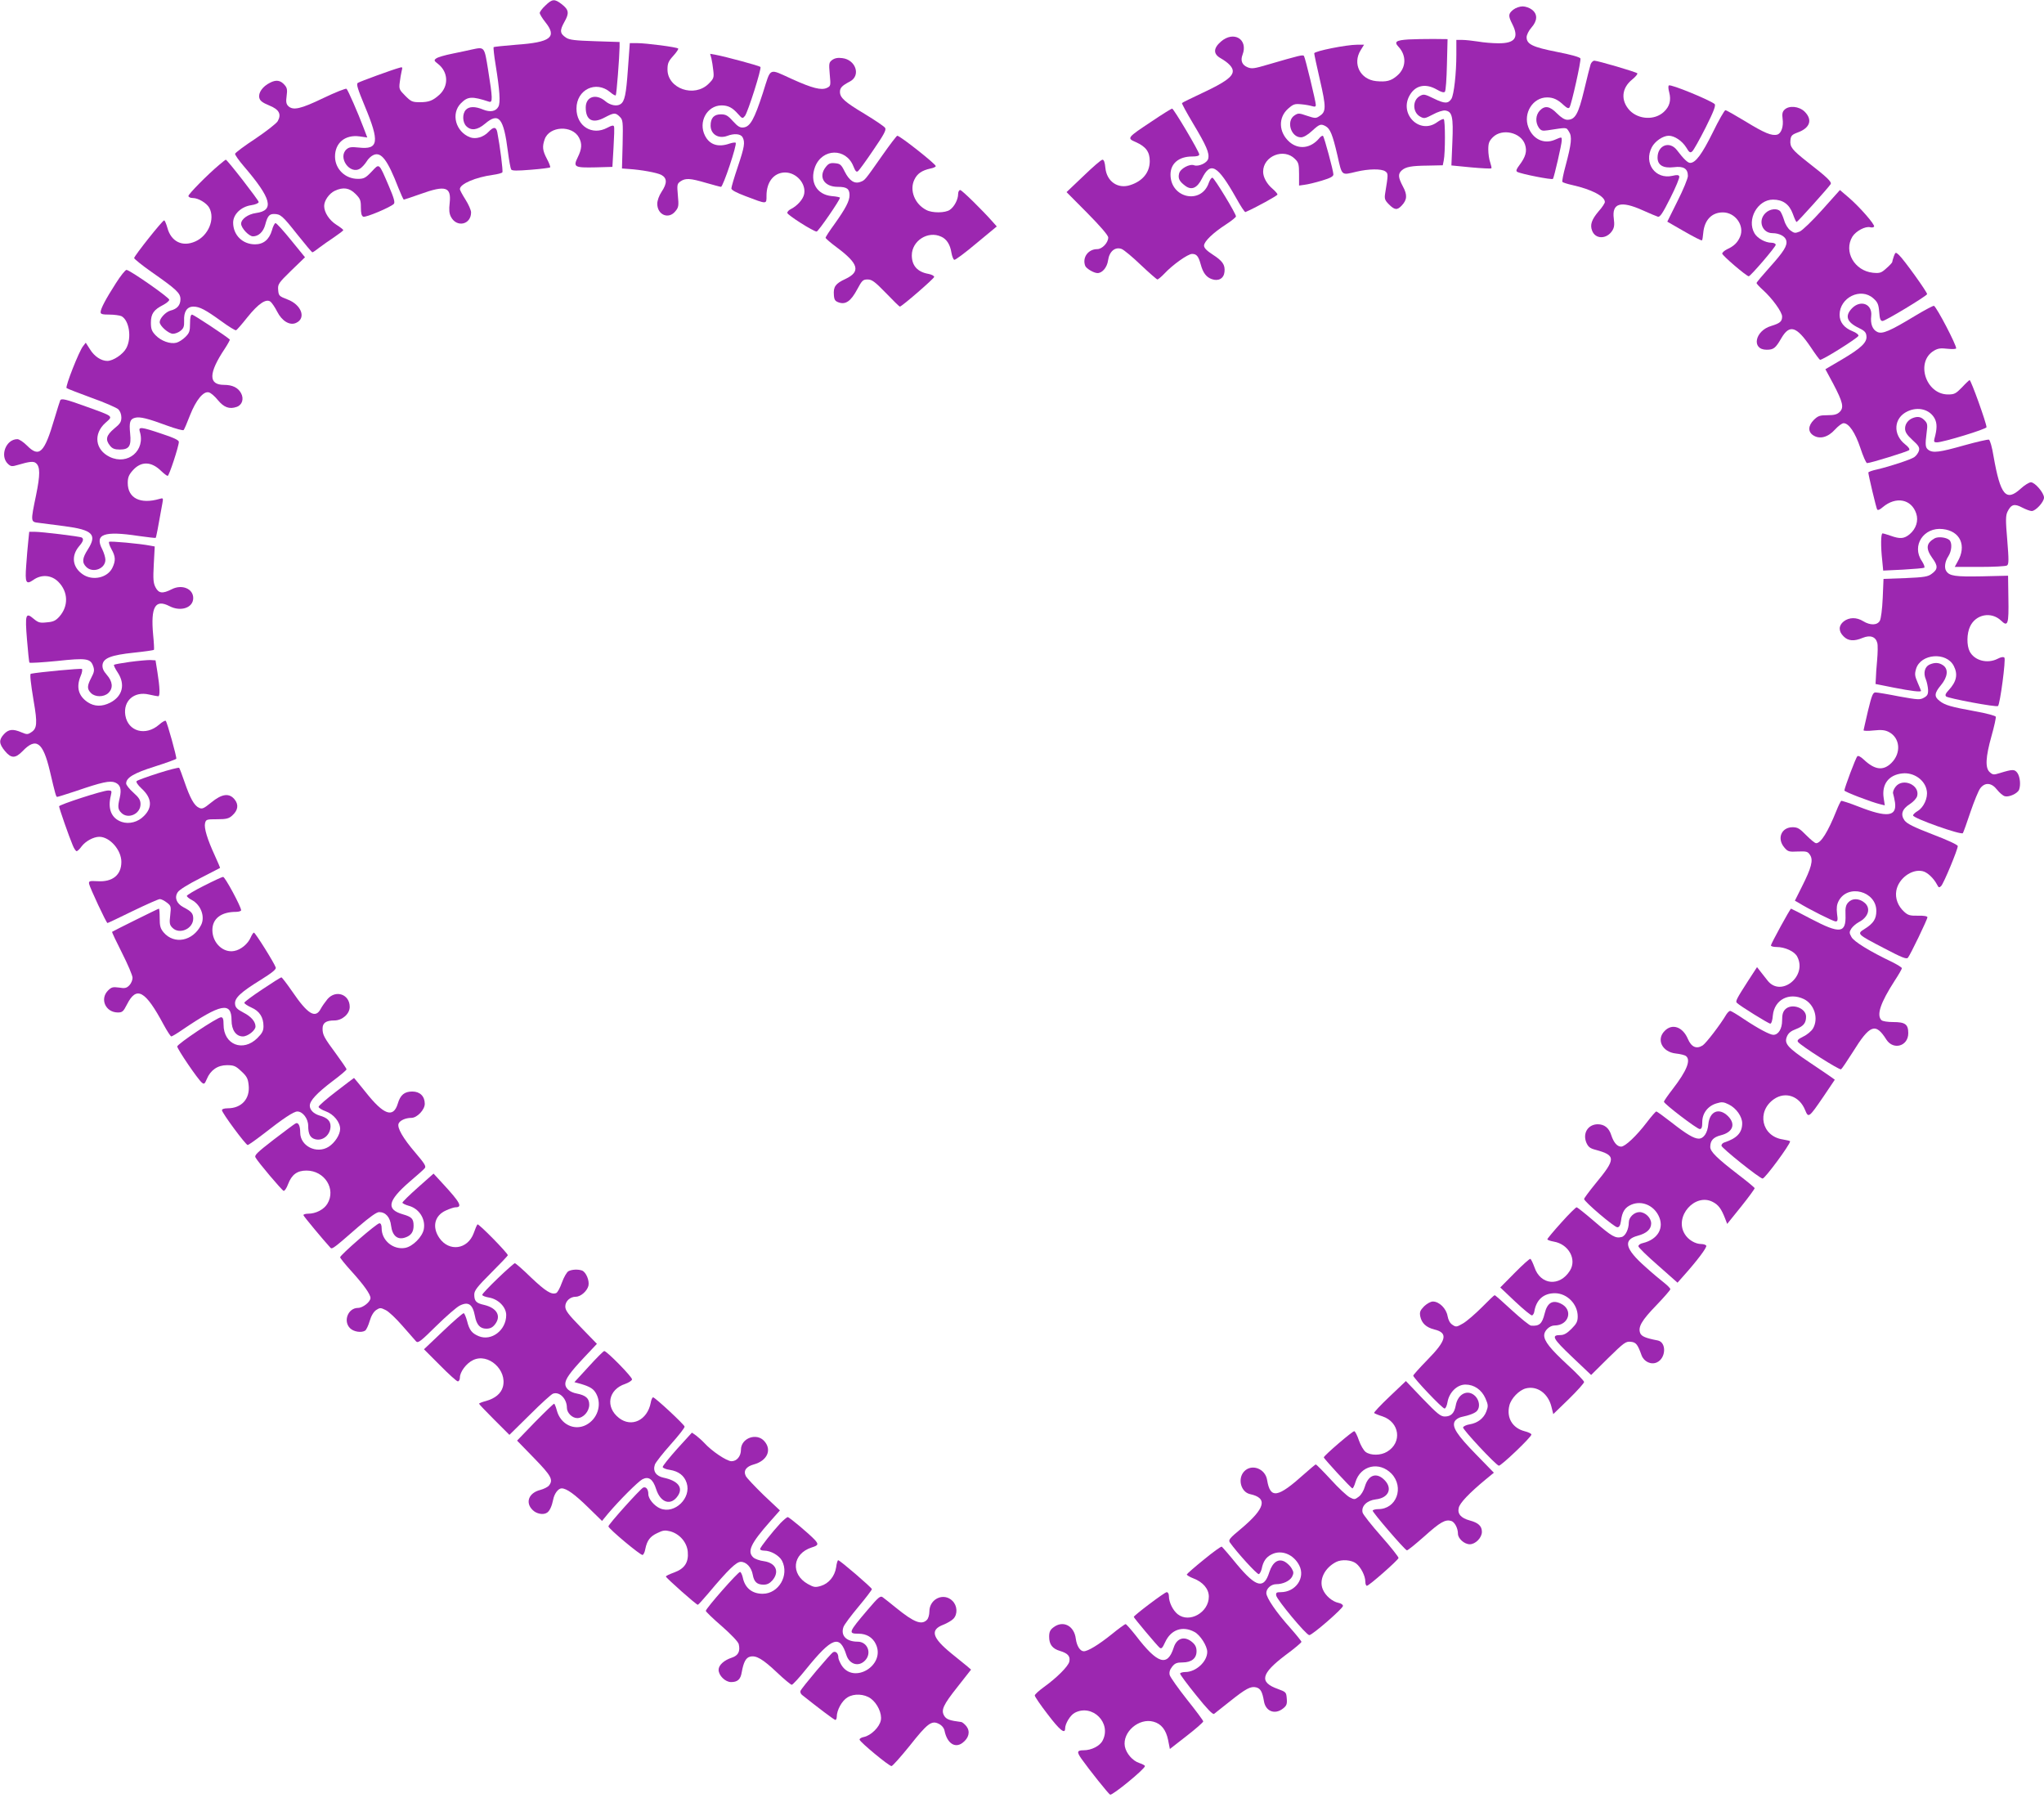<?xml version="1.0" standalone="no"?>
<!DOCTYPE svg PUBLIC "-//W3C//DTD SVG 20010904//EN"
 "http://www.w3.org/TR/2001/REC-SVG-20010904/DTD/svg10.dtd">
<svg version="1.0" xmlns="http://www.w3.org/2000/svg"
 width="1280pt" height="1126pt" viewBox="0 0 1280 1126"
 preserveAspectRatio="xMidYMid meet">
<g transform="translate(0,1126) scale(0.1,-0.1)"
fill="#9c27b0" stroke="none">
<path d="M3416 11226 c-20 -18 -36 -40 -36 -47 0 -8 16 -34 36 -59 74 -93 32
-125 -182 -140 -76 -6 -140 -13 -143 -15 -2 -3 3 -54 13 -113 25 -156 31 -235
17 -260 -16 -30 -51 -36 -96 -18 -50 21 -88 20 -108 -2 -23 -25 -21 -78 3
-102 30 -30 70 -25 117 15 87 74 117 38 144 -177 7 -54 16 -103 20 -109 5 -9
36 -9 123 -2 64 5 118 12 121 15 3 3 -6 27 -20 53 -28 53 -30 77 -14 123 29
83 173 90 215 10 20 -38 18 -70 -8 -123 -30 -61 -21 -66 112 -63 l105 3 7 120
c4 66 6 126 3 133 -3 9 -14 7 -42 -8 -95 -51 -193 10 -193 120 0 119 122 178
211 103 16 -14 32 -23 35 -20 5 4 23 238 24 303 l0 31 -154 5 c-124 4 -160 8
-181 22 -39 26 -41 44 -11 98 32 56 29 77 -18 113 -43 33 -58 32 -100 -9z"/>
<path d="M9476 11199 c-31 -25 -32 -38 -6 -89 44 -86 17 -122 -87 -121 -37 0
-95 5 -128 11 -33 5 -77 10 -97 10 l-38 0 0 -92 c0 -118 -15 -251 -31 -277
-20 -31 -43 -31 -110 2 -57 28 -64 29 -87 16 -48 -26 -47 -102 1 -129 25 -14
30 -13 80 13 29 16 63 27 77 25 44 -6 52 -38 45 -199 l-6 -145 123 -12 c67 -6
124 -9 127 -6 3 2 -1 19 -7 37 -7 19 -12 55 -12 81 0 39 5 53 29 77 58 57 176
30 201 -46 14 -42 4 -77 -35 -129 -19 -25 -23 -36 -14 -42 22 -13 219 -52 224
-44 8 13 55 218 55 240 0 24 2 24 -45 4 -68 -28 -136 5 -164 79 -34 88 28 187
117 187 39 0 67 -13 105 -49 21 -19 30 -22 36 -13 13 22 73 291 68 306 -3 8
-59 24 -147 41 -152 30 -190 48 -190 92 0 14 13 41 30 60 38 43 40 84 4 112
-15 12 -41 21 -59 21 -18 0 -44 -9 -59 -21z"/>
<path d="M7645 10999 c-47 -41 -48 -77 -2 -103 50 -29 77 -57 77 -81 0 -35
-48 -70 -184 -134 -72 -34 -132 -63 -134 -66 -3 -2 28 -59 68 -126 85 -142
105 -188 96 -223 -6 -26 -60 -51 -88 -41 -28 11 -87 -21 -94 -51 -8 -31 1 -50
39 -78 39 -29 74 -14 104 46 54 109 97 85 213 -120 28 -51 55 -92 59 -90 63
27 201 103 201 110 0 5 -14 21 -30 35 -37 31 -60 73 -60 108 0 98 130 150 199
80 23 -22 26 -34 26 -96 l0 -71 35 5 c19 2 68 14 108 26 53 16 72 26 72 39 0
22 -57 233 -65 241 -4 3 -14 -3 -23 -14 -53 -64 -129 -74 -187 -24 -68 60 -72
153 -8 209 32 28 41 31 82 27 25 -2 56 -8 69 -12 16 -5 22 -3 22 8 0 21 -66
293 -74 306 -6 10 -25 5 -228 -54 -84 -25 -100 -27 -126 -16 -34 14 -45 42
-31 78 37 97 -55 153 -136 82z"/>
<path d="M8820 11013 c-78 -5 -91 -15 -63 -45 53 -56 49 -134 -8 -182 -38 -33
-67 -40 -131 -34 -100 10 -150 109 -97 194 l21 34 -44 0 c-65 0 -268 -40 -268
-54 0 -6 16 -82 36 -168 39 -169 39 -198 -2 -224 -23 -16 -28 -16 -79 1 -50
17 -55 18 -79 2 -53 -35 -22 -137 41 -137 16 0 42 15 69 40 47 43 55 46 85 30
29 -16 44 -53 74 -182 30 -132 23 -126 120 -103 76 18 156 19 180 2 19 -14 19
-16 -1 -139 -5 -32 -2 -42 24 -68 36 -36 52 -37 80 -7 34 36 36 67 7 120 -30
57 -31 78 -7 100 25 22 58 29 164 30 l93 2 6 30 c10 46 10 253 0 259 -4 3 -23
-6 -41 -19 -110 -81 -243 53 -170 172 36 60 99 72 168 32 27 -16 44 -20 50
-14 6 6 11 82 13 170 l4 160 -90 1 c-49 0 -119 -1 -155 -3z"/>
<path d="M3932 10825 c-11 -156 -20 -200 -46 -217 -23 -16 -66 -7 -96 19 -58
49 -122 28 -122 -40 0 -80 43 -103 118 -63 59 31 68 32 95 5 20 -20 21 -29 18
-173 l-4 -151 40 -3 c81 -5 178 -23 206 -37 37 -20 38 -52 2 -106 -16 -24 -27
-55 -27 -75 0 -70 72 -100 114 -46 20 24 21 35 15 98 -6 67 -5 73 16 88 32 22
61 20 160 -9 46 -13 89 -25 94 -25 13 0 102 266 92 276 -3 3 -20 1 -38 -5 -71
-25 -125 -8 -154 49 -44 86 12 189 103 190 42 0 69 -14 104 -54 27 -30 28 -30
43 -12 19 25 106 299 97 307 -9 8 -222 65 -276 75 l-39 7 8 -29 c4 -16 9 -50
12 -77 5 -43 2 -50 -29 -81 -90 -90 -258 -31 -258 89 0 38 6 52 36 85 20 22
34 43 31 46 -8 9 -201 34 -258 34 l-45 0 -12 -165z"/>
<path d="M2955 10950 c-22 -5 -77 -17 -122 -26 -46 -9 -90 -22 -100 -29 -17
-12 -16 -15 11 -36 63 -50 67 -136 9 -191 -42 -38 -66 -48 -124 -48 -47 0 -55
4 -91 40 -37 37 -40 43 -35 82 3 24 8 56 12 72 7 26 6 28 -16 21 -44 -12 -244
-85 -258 -94 -11 -7 -2 -36 44 -147 93 -223 86 -272 -38 -258 -47 5 -61 3 -77
-11 -57 -51 22 -162 86 -120 12 8 30 28 40 44 9 16 28 34 42 40 49 23 89 -30
157 -206 16 -40 31 -73 34 -73 3 0 50 16 104 35 158 57 194 45 183 -56 -5 -43
-3 -66 8 -87 36 -69 126 -49 126 28 0 14 -16 50 -35 80 -19 30 -35 59 -35 66
0 32 97 74 207 89 29 4 56 11 59 16 5 8 -15 165 -32 252 -7 34 -24 34 -54 2
-32 -34 -80 -48 -116 -35 -91 35 -122 149 -57 214 43 43 69 44 176 9 23 -7 22
23 -6 197 -24 150 -22 147 -102 130z"/>
<path d="M5212 10885 c-21 -16 -22 -21 -16 -90 7 -73 6 -74 -19 -86 -34 -15
-89 -2 -215 55 -153 69 -132 78 -185 -87 -53 -163 -79 -210 -120 -215 -22 -3
-36 5 -67 39 -32 36 -45 43 -76 43 -43 0 -64 -23 -64 -70 0 -55 49 -85 104
-65 44 17 84 13 96 -8 17 -32 12 -61 -30 -186 -22 -65 -40 -126 -40 -135 0
-10 30 -26 88 -48 137 -52 132 -52 132 2 0 87 46 145 116 146 71 0 132 -69
120 -134 -6 -33 -42 -74 -83 -95 -13 -6 -23 -17 -23 -24 0 -13 164 -117 184
-117 10 0 146 197 146 212 0 3 -23 8 -51 10 -95 9 -140 89 -105 183 45 117
194 120 240 4 13 -32 19 -39 30 -30 7 6 51 66 96 133 65 95 81 124 73 137 -5
9 -63 48 -129 88 -125 75 -154 101 -154 138 0 25 13 39 63 65 69 37 36 136
-48 146 -28 4 -47 0 -63 -11z"/>
<path d="M9961 10858 c-4 -13 -23 -86 -41 -163 -36 -150 -56 -185 -105 -185
-17 0 -39 14 -65 40 -45 46 -76 51 -108 17 -26 -28 -28 -73 -6 -106 14 -19 22
-22 55 -17 125 19 116 20 134 -8 21 -31 16 -75 -21 -214 -14 -51 -23 -96 -20
-101 3 -4 31 -13 63 -20 120 -27 203 -70 203 -106 0 -7 -17 -34 -39 -58 -44
-52 -55 -85 -41 -121 20 -55 91 -55 126 -1 13 20 15 37 10 76 -13 97 43 114
179 53 44 -20 88 -38 97 -41 13 -4 30 21 78 117 34 67 59 128 56 135 -3 10
-14 11 -43 4 -107 -24 -181 79 -129 179 20 38 70 72 106 72 36 0 84 -32 110
-74 18 -31 25 -35 37 -24 8 6 46 74 84 149 53 106 65 140 56 148 -33 26 -273
125 -286 116 -5 -2 -4 -22 2 -43 13 -50 3 -89 -34 -123 -57 -53 -157 -48 -213
9 -58 62 -52 140 15 194 21 17 36 35 32 39 -9 9 -248 79 -269 79 -8 0 -18 -10
-23 -22z"/>
<path d="M1691 10742 c-47 -23 -75 -64 -67 -95 4 -18 20 -30 61 -47 63 -25 79
-55 54 -99 -8 -14 -71 -63 -139 -109 -69 -45 -126 -88 -128 -95 -1 -6 23 -41
54 -77 175 -204 194 -278 77 -294 -50 -7 -93 -38 -93 -67 0 -27 49 -79 74 -79
35 0 65 28 77 73 14 53 25 67 54 67 42 0 54 -11 145 -126 50 -63 93 -114 96
-114 4 0 23 13 43 29 20 15 62 45 94 66 31 21 57 41 57 44 0 3 -20 19 -44 34
-44 28 -76 77 -76 117 0 34 31 78 66 95 53 25 92 19 130 -19 30 -30 34 -40 34
-85 0 -37 4 -53 15 -58 16 -6 170 59 191 80 9 9 1 37 -31 112 -64 149 -58 143
-108 90 -38 -40 -49 -45 -86 -45 -79 0 -142 61 -143 138 -1 87 63 140 153 128
l49 -7 -24 63 c-36 95 -96 232 -106 242 -4 4 -70 -22 -145 -58 -143 -69 -190
-79 -220 -50 -13 13 -15 27 -10 64 5 37 3 50 -12 67 -26 31 -54 35 -92 15z"/>
<path d="M11175 10573 c-13 -12 -16 -27 -12 -56 7 -49 -8 -93 -34 -100 -34 -9
-80 10 -199 83 -63 38 -119 70 -125 70 -6 0 -42 -63 -80 -141 -67 -135 -107
-189 -141 -189 -15 0 -41 25 -82 79 -46 61 -122 32 -122 -46 0 -47 35 -68 102
-60 61 8 88 -9 88 -55 0 -15 -29 -86 -65 -157 l-64 -129 106 -61 c59 -34 108
-59 111 -56 3 2 6 22 8 45 7 82 53 130 123 130 78 0 137 -83 108 -152 -16 -37
-38 -59 -82 -79 -16 -8 -30 -20 -30 -27 0 -12 152 -142 166 -142 11 0 169 184
169 197 0 7 -12 13 -26 13 -39 0 -88 27 -107 59 -50 86 19 211 116 211 62 0
102 -29 124 -89 10 -28 20 -51 24 -51 6 0 200 216 213 237 8 14 -22 43 -147
140 -95 75 -109 93 -105 135 3 28 9 35 47 49 76 28 93 79 42 130 -35 34 -98
40 -126 12z"/>
<path d="M7214 10501 c-157 -104 -159 -106 -101 -131 63 -28 87 -61 87 -119 0
-70 -44 -125 -122 -150 -78 -26 -148 23 -156 109 -3 33 -9 50 -18 50 -8 0 -61
-46 -119 -102 l-106 -101 131 -132 c81 -82 130 -139 130 -152 0 -33 -38 -73
-69 -73 -57 0 -95 -53 -75 -105 7 -17 54 -45 77 -45 30 0 60 36 66 80 8 56 44
86 85 71 15 -6 69 -51 121 -101 52 -49 99 -90 103 -90 4 0 24 16 43 36 52 56
148 124 174 124 28 0 40 -14 54 -65 14 -53 35 -81 70 -93 42 -15 75 5 79 45 5
45 -12 69 -74 109 -37 24 -54 41 -54 56 0 26 56 80 138 133 34 22 62 45 62 50
0 17 -134 238 -147 242 -6 2 -16 -12 -23 -31 -46 -139 -240 -98 -240 51 0 69
52 113 135 113 30 0 45 4 45 13 0 17 -160 287 -170 287 -4 0 -61 -35 -126 -79z"/>
<path d="M5526 10288 c-113 -161 -109 -156 -138 -167 -37 -14 -69 7 -98 64
-22 45 -29 50 -61 53 -30 3 -41 -2 -58 -24 -48 -61 -11 -124 75 -124 57 0 74
-12 74 -52 0 -37 -25 -84 -94 -181 -31 -42 -56 -81 -56 -86 0 -4 32 -32 70
-60 138 -103 151 -152 54 -198 -63 -29 -76 -49 -72 -101 2 -30 8 -38 31 -46
43 -15 76 9 115 82 30 56 36 62 65 62 27 0 45 -13 115 -85 45 -47 84 -85 87
-85 12 0 215 176 215 186 0 7 -16 15 -36 19 -69 12 -104 52 -104 116 0 91 101
156 184 117 34 -15 56 -49 64 -100 4 -23 12 -43 18 -45 6 -2 68 44 138 103
l128 106 -23 26 c-64 73 -195 202 -206 202 -7 0 -13 -11 -13 -25 0 -34 -24
-80 -52 -99 -28 -20 -110 -21 -147 -1 -73 37 -107 124 -75 190 18 38 47 58
102 70 17 3 32 10 32 15 0 13 -224 190 -241 190 -4 0 -46 -55 -93 -122z"/>
<path d="M1373 10228 c-73 -61 -193 -183 -193 -195 0 -7 12 -13 28 -13 34 0
87 -32 103 -62 37 -70 -6 -174 -88 -210 -81 -36 -152 -1 -175 86 -7 25 -16 46
-20 46 -11 0 -187 -222 -188 -236 0 -5 49 -45 109 -87 157 -110 181 -132 181
-171 0 -37 -21 -61 -63 -71 -29 -8 -67 -48 -67 -72 0 -24 56 -73 83 -73 14 0
35 8 48 19 19 15 23 27 22 62 -3 57 18 89 58 89 39 0 75 -19 176 -92 45 -33
86 -58 91 -56 5 1 37 38 71 81 69 86 119 120 146 97 9 -8 28 -36 41 -62 30
-59 79 -88 118 -70 65 29 34 114 -54 147 -52 20 -55 23 -58 59 -3 36 1 43 82
122 l86 83 -88 108 c-48 59 -91 107 -97 106 -5 -1 -16 -21 -22 -45 -17 -58
-53 -88 -106 -88 -78 0 -137 58 -137 136 0 52 50 100 113 109 27 4 47 13 47
20 0 11 -197 265 -206 265 -2 0 -20 -14 -41 -32z"/>
<path d="M11411 9946 c-62 -69 -124 -129 -141 -136 -28 -11 -34 -11 -58 7 -15
11 -32 38 -39 63 -7 23 -18 48 -24 56 -18 22 -67 17 -94 -11 -48 -47 -20 -125
45 -125 42 0 80 -20 86 -46 8 -32 -15 -69 -105 -169 -45 -50 -81 -93 -81 -97
0 -5 18 -24 39 -43 60 -54 121 -139 121 -167 0 -31 -13 -42 -68 -59 -103 -30
-126 -149 -29 -149 44 0 56 10 92 72 52 89 95 76 185 -57 27 -41 53 -76 57
-78 11 -6 235 135 241 150 2 7 -14 20 -37 29 -53 21 -81 57 -81 103 0 108 133
173 211 103 27 -24 33 -37 37 -85 3 -44 8 -57 21 -57 18 0 274 155 279 168 3
10 -147 219 -177 246 -20 18 -21 18 -31 -8 -5 -15 -10 -31 -10 -36 0 -4 -16
-22 -37 -40 -32 -29 -41 -32 -84 -28 -116 12 -185 133 -129 226 22 35 81 67
112 59 10 -3 21 -1 24 4 7 12 -91 124 -160 183 l-54 46 -111 -124z"/>
<path d="M726 9487 c-63 -98 -96 -160 -96 -182 0 -12 12 -15 56 -15 30 0 64
-5 75 -10 48 -26 65 -135 30 -200 -20 -38 -82 -80 -119 -80 -38 0 -81 28 -108
72 l-27 42 -17 -22 c-25 -31 -113 -254 -103 -262 4 -4 75 -31 156 -61 82 -29
157 -62 168 -72 11 -11 19 -31 19 -51 0 -28 -8 -40 -45 -70 -50 -42 -57 -69
-26 -107 14 -18 29 -24 61 -24 59 0 73 22 65 100 -7 72 -1 91 31 99 30 8 79
-4 203 -50 52 -19 97 -31 101 -27 4 4 22 46 40 93 38 96 84 152 118 143 12 -3
37 -24 56 -48 38 -46 72 -59 118 -43 35 12 47 51 27 87 -19 34 -54 51 -106 51
-99 0 -98 73 5 227 19 29 33 55 31 57 -22 21 -227 156 -236 156 -9 0 -13 -18
-13 -56 0 -48 -4 -59 -29 -84 -16 -16 -41 -32 -56 -36 -39 -10 -96 11 -130 46
-25 26 -30 40 -30 80 0 55 18 81 78 111 20 11 37 25 37 32 0 14 -248 187 -268
187 -7 0 -37 -37 -66 -83z"/>
<path d="M11599 9331 c-48 -49 -35 -88 42 -125 35 -17 45 -27 47 -50 5 -40
-33 -76 -155 -148 l-102 -60 49 -91 c61 -116 68 -149 41 -176 -16 -16 -34 -21
-77 -21 -48 0 -59 -4 -85 -29 -37 -37 -38 -75 -4 -97 40 -26 92 -13 136 36 20
22 44 40 54 40 33 0 73 -59 105 -155 17 -52 36 -95 42 -95 21 0 253 72 263 81
6 6 -2 19 -24 36 -79 62 -73 166 14 207 67 32 141 12 171 -46 15 -30 15 -63
-2 -125 -5 -19 -2 -23 15 -23 39 0 311 83 311 95 0 25 -97 295 -106 295 -2 0
-24 -20 -47 -45 -39 -40 -48 -45 -88 -45 -140 0 -205 205 -88 274 25 15 43 17
85 12 30 -3 54 -2 54 3 0 24 -120 254 -139 266 -4 2 -57 -26 -117 -62 -160
-97 -206 -116 -237 -102 -31 14 -45 51 -39 101 8 73 -64 103 -119 49z"/>
<path d="M377 8753 c-2 -5 -19 -57 -37 -118 -62 -211 -94 -243 -171 -165 -22
22 -49 40 -60 40 -73 0 -112 -107 -58 -156 18 -16 25 -16 62 -5 71 21 97 24
112 11 27 -22 27 -73 1 -200 -35 -169 -35 -168 17 -174 23 -3 96 -12 162 -21
175 -23 204 -52 146 -144 -36 -56 -39 -83 -11 -111 41 -41 120 -12 120 45 0
14 -9 44 -20 66 -49 94 10 116 227 83 58 -8 107 -14 108 -12 3 3 14 59 42 217
6 32 5 34 -18 27 -120 -35 -199 4 -199 100 0 34 7 51 31 78 52 59 116 58 178
-3 18 -17 36 -31 41 -31 9 0 70 186 70 213 0 11 -34 27 -108 51 -127 43 -146
45 -137 15 38 -119 -74 -215 -188 -160 -91 44 -104 144 -27 213 49 44 57 38
-123 103 -125 45 -152 52 -160 38z"/>
<path d="M11980 8643 c-30 -11 -50 -37 -50 -66 0 -22 11 -40 46 -72 39 -35 46
-47 41 -67 -4 -14 -17 -32 -30 -41 -25 -16 -149 -57 -234 -77 -29 -6 -53 -15
-53 -19 0 -15 49 -221 55 -231 4 -7 17 -2 35 14 83 70 180 51 210 -40 15 -45
-1 -95 -41 -129 -35 -29 -60 -31 -119 -10 -23 8 -46 15 -51 15 -11 0 -12 -82
-2 -170 l6 -63 124 6 c69 4 128 9 133 12 5 3 -2 22 -15 42 -66 96 12 214 131
200 110 -12 151 -104 93 -204 l-18 -33 157 0 c86 0 163 4 170 9 12 7 12 34 2
158 -11 126 -10 154 1 178 23 47 43 53 92 27 23 -12 50 -22 60 -22 25 0 77 57
77 84 0 30 -57 96 -82 96 -11 0 -40 -18 -64 -40 -92 -84 -127 -41 -170 203 -9
57 -22 101 -29 104 -7 2 -77 -14 -156 -36 -152 -43 -195 -49 -223 -28 -19 14
-21 30 -11 108 7 50 5 59 -14 78 -21 21 -41 25 -71 14z"/>
<path d="M177 7871 c-4 -32 -9 -101 -13 -153 -8 -107 -1 -121 44 -90 51 37
114 32 157 -11 63 -63 65 -153 6 -219 -22 -24 -37 -32 -77 -35 -44 -5 -54 -2
-83 22 -50 43 -55 28 -42 -130 6 -75 13 -140 15 -144 3 -4 80 1 173 10 186 20
210 16 227 -34 8 -23 6 -36 -12 -70 -27 -52 -28 -71 -2 -97 26 -26 80 -26 108
0 32 30 28 72 -9 114 -22 25 -29 43 -27 63 5 42 54 61 196 76 67 7 124 15 126
18 2 2 0 45 -5 94 -16 175 13 226 103 179 70 -36 148 -10 148 51 0 59 -71 88
-135 55 -57 -29 -81 -26 -101 12 -14 27 -16 51 -11 144 l6 112 -27 5 c-66 13
-253 30 -259 24 -3 -4 3 -25 15 -46 26 -46 27 -72 6 -116 -30 -63 -123 -84
-185 -42 -65 44 -75 115 -24 176 26 30 31 46 17 55 -11 7 -251 36 -295 36
l-34 0 -6 -59z"/>
<path d="M12115 7889 c-53 -30 -57 -64 -14 -124 36 -49 35 -70 -4 -98 -23 -18
-47 -22 -165 -27 l-137 -5 -5 -120 c-3 -69 -11 -130 -18 -142 -16 -29 -60 -30
-104 -3 -42 26 -88 25 -122 -1 -33 -26 -34 -62 -1 -94 28 -29 66 -32 120 -9
47 19 81 7 91 -32 4 -14 3 -63 -1 -108 -4 -44 -8 -96 -8 -115 l-2 -34 115 -23
c108 -21 170 -29 170 -20 0 2 -10 25 -21 51 -18 42 -20 53 -10 87 29 95 190
108 236 18 27 -53 18 -98 -33 -153 -18 -19 -23 -30 -15 -38 12 -12 315 -69
325 -60 13 12 50 293 40 303 -6 6 -21 4 -42 -7 -64 -33 -145 -12 -175 45 -20
38 -19 113 2 157 36 77 133 95 194 37 43 -42 49 -23 46 141 l-2 140 -166 -4
c-165 -3 -201 2 -221 33 -14 20 -8 61 12 91 23 35 26 87 7 104 -21 17 -70 22
-92 10z"/>
<path d="M812 7115 c-51 -7 -95 -15 -98 -18 -3 -3 7 -24 23 -48 49 -74 31
-149 -47 -189 -51 -26 -99 -25 -141 3 -58 39 -73 94 -44 164 9 20 12 40 8 44
-6 5 -272 -20 -320 -30 -7 -2 -1 -57 18 -172 24 -138 21 -171 -15 -194 -22
-15 -28 -15 -61 -1 -54 23 -81 20 -110 -11 -33 -36 -32 -60 6 -106 39 -47 65
-47 110 -1 85 89 128 58 171 -123 35 -149 39 -163 46 -163 5 0 55 16 113 35
169 58 217 68 250 55 33 -14 41 -41 29 -95 -14 -58 -12 -73 10 -95 42 -42 120
-7 120 54 0 26 -9 41 -45 73 -25 22 -45 48 -45 57 0 36 48 65 179 106 72 23
133 45 135 49 4 8 -57 228 -66 237 -4 4 -23 -7 -42 -24 -84 -73 -194 -43 -211
58 -15 91 55 153 148 131 27 -6 53 -11 58 -11 12 0 10 57 -5 150 l-12 75 -34
2 c-19 0 -77 -5 -128 -12z"/>
<path d="M12082 7098 c-29 -14 -39 -53 -22 -92 7 -17 13 -47 14 -65 1 -28 -4
-38 -26 -50 -24 -14 -38 -13 -155 8 -70 14 -137 25 -147 25 -17 1 -24 -15 -48
-114 -15 -63 -27 -119 -28 -123 0 -4 28 -5 63 -1 49 5 71 3 96 -10 70 -37 78
-131 16 -193 -51 -51 -104 -45 -173 20 -20 19 -36 27 -41 21 -10 -9 -81 -199
-81 -214 0 -8 169 -73 224 -86 l29 -7 -7 46 c-13 86 31 145 117 154 72 8 143
-42 153 -109 8 -45 -20 -105 -58 -127 -15 -9 -28 -21 -28 -27 0 -18 303 -125
312 -111 4 7 26 67 48 134 23 67 50 133 61 147 30 39 71 35 105 -9 15 -19 37
-38 49 -41 27 -7 80 18 89 41 11 30 6 80 -10 104 -18 25 -29 25 -111 0 -38
-12 -44 -11 -63 6 -29 26 -26 93 11 225 17 60 29 115 27 122 -2 6 -60 22 -129
34 -153 28 -189 38 -223 65 -35 27 -33 49 9 99 42 51 48 100 13 124 -26 18
-53 19 -86 4z"/>
<path d="M990 6418 c-69 -22 -129 -44 -134 -49 -6 -5 6 -24 31 -47 64 -59 69
-118 14 -172 -37 -38 -92 -52 -138 -37 -65 22 -90 81 -69 165 7 30 6 32 -17
32 -34 0 -307 -89 -307 -99 0 -11 63 -192 85 -243 8 -21 20 -38 25 -38 5 0 19
13 31 30 25 33 75 60 111 60 65 0 138 -82 138 -157 0 -82 -55 -127 -149 -121
-51 3 -56 1 -53 -17 4 -22 108 -245 115 -245 3 0 74 34 158 75 85 41 161 75
170 75 9 0 29 -10 44 -22 26 -20 27 -24 21 -79 -6 -50 -4 -61 14 -79 44 -44
130 -6 130 58 0 32 -11 45 -63 72 -42 23 -56 60 -34 93 9 15 66 50 139 87 68
35 124 64 126 65 1 1 -13 35 -32 76 -48 104 -69 174 -62 204 6 24 10 25 76 25
57 0 73 4 94 23 36 32 42 67 16 100 -34 43 -80 37 -147 -18 -47 -38 -57 -43
-77 -33 -30 13 -56 61 -91 163 -15 44 -30 83 -33 87 -4 3 -63 -12 -132 -34z"/>
<path d="M11871 6334 c-12 -15 -19 -34 -16 -43 3 -8 8 -34 12 -56 12 -89 -50
-96 -228 -26 -56 22 -106 38 -109 36 -4 -3 -18 -31 -30 -62 -53 -132 -97 -203
-127 -203 -8 0 -35 23 -62 50 -41 42 -54 50 -85 50 -71 0 -100 -71 -52 -127
22 -26 29 -28 85 -25 54 2 62 0 76 -22 21 -32 9 -79 -51 -198 l-44 -88 23 -13
c62 -39 218 -117 232 -117 13 0 15 8 9 48 -4 36 -2 57 10 80 57 109 236 62
236 -62 0 -50 -18 -78 -72 -112 -51 -32 -52 -32 123 -123 109 -57 138 -69 147
-58 15 18 122 240 122 253 0 7 -22 11 -59 10 -50 -1 -63 3 -86 24 -40 36 -58
85 -50 132 13 76 96 138 164 123 30 -6 70 -44 91 -84 10 -20 14 -21 26 -9 16
16 104 228 104 250 0 8 -65 38 -157 73 -117 45 -161 67 -176 87 -27 37 -16 72
33 103 23 15 42 36 46 51 17 69 -90 115 -135 58z"/>
<path d="M1278 5714 c-60 -30 -108 -59 -108 -64 0 -5 14 -17 30 -25 58 -30 86
-106 59 -158 -52 -101 -168 -123 -234 -46 -21 25 -25 41 -25 90 0 32 -2 59 -5
59 -5 0 -287 -140 -293 -145 -2 -2 26 -61 62 -132 36 -71 66 -141 66 -156 0
-15 -9 -36 -21 -48 -17 -17 -28 -19 -64 -13 -38 5 -47 3 -69 -19 -52 -53 -15
-136 61 -137 29 0 35 5 58 50 60 119 115 88 230 -127 22 -40 43 -73 48 -73 4
0 35 18 68 41 243 165 309 178 309 60 0 -61 28 -101 71 -101 31 0 79 38 79 62
0 31 -28 63 -75 87 -40 21 -51 32 -53 54 -4 37 34 73 162 152 69 43 96 65 93
76 -7 25 -128 219 -137 219 -4 0 -13 -14 -20 -30 -17 -40 -62 -78 -104 -85
-69 -13 -136 51 -136 131 0 72 55 114 148 114 17 0 32 5 32 10 0 22 -101 210
-113 209 -6 0 -60 -25 -119 -55z"/>
<path d="M11574 5609 c-15 -16 -19 -34 -17 -77 4 -117 -34 -121 -214 -27 -68
36 -125 65 -127 65 -6 0 -126 -220 -126 -230 0 -6 16 -10 35 -10 53 0 114 -28
130 -61 64 -123 -104 -257 -187 -148 -13 16 -33 42 -44 56 l-21 27 -56 -86
c-72 -112 -81 -129 -70 -138 19 -19 198 -130 209 -130 7 0 14 22 16 52 10 98
101 146 194 102 66 -32 94 -122 57 -185 -10 -16 -37 -39 -61 -50 -32 -16 -40
-24 -32 -34 21 -26 259 -177 269 -171 6 4 38 52 73 107 108 174 143 187 211
79 44 -68 137 -41 137 40 0 56 -19 70 -94 70 -35 0 -67 5 -74 12 -32 32 -6
109 83 247 25 38 45 73 45 78 0 5 -26 21 -57 37 -147 70 -245 131 -259 159
-14 25 -14 31 0 53 9 13 29 30 45 39 63 32 79 90 35 124 -34 27 -76 27 -100 0z"/>
<path d="M1643 5065 c-62 -41 -113 -79 -113 -84 0 -6 20 -19 44 -30 51 -22 76
-61 76 -117 0 -29 -8 -44 -38 -74 -90 -90 -212 -42 -212 84 0 35 -4 46 -16 46
-23 0 -274 -167 -274 -183 0 -16 129 -206 154 -226 14 -12 18 -9 31 22 23 56
68 87 126 87 44 0 55 -5 90 -38 34 -31 42 -46 46 -86 10 -86 -44 -146 -131
-146 -22 0 -36 -5 -36 -12 0 -17 149 -218 161 -218 5 0 49 31 97 68 125 98
191 142 214 142 34 0 68 -45 68 -90 0 -52 13 -76 45 -84 48 -12 94 28 95 81 0
34 -20 54 -70 68 -36 11 -60 35 -60 61 0 32 44 79 144 155 47 35 86 68 86 73
0 5 -29 47 -64 95 -77 104 -86 121 -86 160 0 36 22 51 74 51 49 0 96 41 96 85
0 79 -87 109 -139 49 -14 -17 -34 -45 -43 -62 -33 -62 -81 -33 -177 108 -34
49 -65 90 -69 90 -4 0 -58 -34 -119 -75z"/>
<path d="M11180 4940 c-15 -15 -20 -33 -20 -70 0 -52 -23 -90 -55 -90 -22 0
-98 41 -185 99 -41 28 -80 51 -85 51 -6 0 -16 -10 -24 -22 -39 -66 -127 -180
-148 -194 -39 -25 -71 -11 -93 40 -32 76 -98 99 -145 51 -55 -54 -16 -133 70
-142 28 -3 56 -10 63 -16 32 -25 5 -92 -82 -205 -31 -40 -56 -76 -56 -81 0
-13 207 -171 224 -171 12 0 16 11 16 44 0 55 35 101 90 117 32 10 44 9 76 -7
47 -23 84 -76 84 -118 0 -59 -33 -94 -112 -120 -10 -3 -18 -12 -18 -20 0 -14
240 -206 258 -206 15 0 172 213 172 233 0 3 -21 8 -46 12 -133 20 -166 176
-54 253 72 49 159 18 194 -69 21 -51 23 -50 116 86 l70 104 -22 16 c-13 9 -74
51 -137 93 -137 92 -159 117 -141 161 9 22 25 35 57 47 47 18 63 38 63 78 0
54 -90 86 -130 46z"/>
<path d="M2105 4425 c-60 -46 -110 -89 -110 -96 0 -6 20 -19 45 -28 50 -18 90
-68 90 -110 0 -36 -33 -87 -72 -112 -75 -47 -178 4 -178 89 0 45 -13 68 -31
56 -8 -4 -69 -50 -136 -101 -102 -79 -121 -97 -113 -111 17 -31 165 -205 176
-209 6 -2 19 17 28 42 23 60 57 85 115 85 114 0 187 -116 131 -208 -22 -36
-72 -62 -120 -62 -16 0 -30 -4 -30 -9 0 -6 125 -156 170 -205 10 -10 24 1 174
132 70 60 114 92 130 92 41 0 69 -32 75 -85 8 -64 41 -91 89 -74 36 12 52 35
52 73 0 44 -11 56 -67 72 -107 31 -95 85 42 204 46 39 89 77 95 85 10 12 -2
30 -59 97 -78 91 -115 156 -105 182 8 20 44 36 80 36 36 0 84 51 84 88 0 47
-30 77 -78 77 -49 0 -75 -21 -91 -76 -28 -92 -88 -71 -201 72 -40 49 -72 89
-73 89 -1 0 -51 -38 -112 -85z"/>
<path d="M10312 4231 c-64 -84 -135 -151 -160 -151 -25 0 -47 26 -62 72 -14
45 -43 68 -85 68 -61 -1 -95 -56 -71 -115 12 -27 23 -36 58 -45 128 -35 128
-56 -1 -212 -39 -48 -71 -91 -71 -96 0 -16 189 -177 208 -177 12 0 19 11 23
40 7 57 25 85 66 102 63 26 135 -3 168 -67 40 -77 -2 -151 -97 -174 -16 -3
-28 -12 -28 -20 0 -7 55 -61 123 -120 l122 -108 39 44 c85 95 147 178 141 188
-3 5 -17 10 -31 10 -38 0 -83 27 -104 63 -67 109 64 258 175 201 37 -19 54
-43 78 -104 l13 -34 87 108 c48 60 86 112 85 116 -2 5 -48 43 -103 85 -135
104 -175 144 -175 173 0 40 19 61 66 73 76 19 95 70 45 120 -56 55 -115 31
-123 -51 -5 -54 -29 -90 -60 -90 -30 0 -77 28 -170 101 -49 38 -91 69 -96 69
-4 0 -31 -31 -60 -69z"/>
<path d="M2618 3825 c-54 -48 -98 -91 -98 -96 0 -4 17 -13 38 -19 66 -17 108
-82 96 -147 -9 -48 -69 -108 -116 -117 -75 -14 -148 46 -148 122 0 21 -5 32
-14 32 -17 0 -246 -199 -246 -213 0 -5 33 -46 74 -91 75 -83 116 -141 116
-164 0 -24 -48 -62 -78 -62 -63 0 -95 -84 -49 -128 23 -22 71 -29 94 -14 7 5
20 32 28 60 10 34 25 58 41 69 23 15 28 15 58 0 19 -8 66 -53 106 -99 40 -46
79 -90 86 -98 12 -12 29 1 126 97 62 61 128 118 146 127 55 28 82 9 96 -64 10
-55 32 -80 71 -80 24 0 39 7 54 26 42 53 13 104 -68 123 -49 11 -61 23 -61 65
0 25 19 49 105 135 58 58 105 107 105 111 0 13 -183 200 -190 193 -4 -4 -15
-30 -24 -56 -38 -101 -153 -117 -214 -30 -48 69 -31 141 40 173 24 11 51 20
60 20 46 0 31 29 -79 148 l-58 63 -97 -86z"/>
<path d="M9777 3604 c-48 -53 -87 -100 -87 -104 0 -5 19 -11 41 -15 92 -16
145 -111 100 -182 -64 -102 -185 -90 -222 22 -10 27 -21 51 -26 52 -4 2 -49
-38 -98 -88 l-90 -91 94 -89 c52 -49 100 -88 105 -86 6 2 12 12 14 23 12 75
58 116 129 116 76 0 143 -68 143 -145 0 -32 -7 -46 -39 -78 -28 -28 -47 -39
-69 -39 -60 0 -49 -21 73 -137 l119 -113 107 106 c98 96 110 105 140 102 34
-3 44 -15 69 -85 15 -40 60 -61 96 -44 57 26 61 125 6 137 -78 15 -103 26
-111 47 -14 38 10 79 101 173 48 50 88 96 88 101 0 6 -17 23 -37 39 -21 16
-75 61 -119 101 -128 113 -142 170 -48 195 56 15 84 41 84 77 0 35 -37 71 -73
71 -33 0 -67 -32 -67 -64 0 -43 -21 -86 -45 -92 -39 -10 -62 4 -170 97 -57 49
-107 89 -112 89 -5 0 -49 -43 -96 -96z"/>
<path d="M3118 3256 c-54 -52 -98 -98 -98 -104 0 -6 19 -13 42 -17 59 -10 108
-60 108 -110 0 -94 -92 -165 -172 -132 -43 18 -59 38 -73 95 -7 25 -16 47 -21
49 -5 1 -63 -49 -129 -112 l-120 -114 100 -100 c55 -56 105 -101 112 -101 7 0
13 11 13 24 0 35 40 89 82 109 95 47 216 -62 187 -168 -12 -42 -49 -72 -106
-88 -24 -6 -43 -14 -43 -17 0 -3 43 -48 95 -100 l95 -95 128 126 c70 70 135
129 145 132 41 15 87 -32 87 -88 0 -32 33 -65 65 -65 38 0 75 42 75 84 0 40
-22 59 -79 70 -42 8 -71 32 -71 60 0 30 28 70 118 166 l80 85 -99 102 c-81 83
-99 107 -99 132 0 33 30 61 66 61 31 0 71 36 79 69 7 33 -15 85 -40 95 -25 9
-64 7 -85 -4 -11 -6 -29 -38 -41 -71 -12 -34 -28 -63 -36 -66 -30 -12 -67 12
-157 97 -51 50 -97 90 -102 90 -5 -1 -53 -43 -106 -94z"/>
<path d="M9280 3074 c-41 -41 -94 -87 -118 -101 -40 -23 -44 -24 -66 -9 -16
10 -26 29 -31 55 -8 47 -52 91 -92 91 -14 0 -37 -13 -55 -30 -25 -26 -29 -36
-24 -63 9 -43 37 -69 88 -82 88 -21 77 -68 -43 -190 -49 -50 -89 -95 -89 -99
0 -14 182 -206 196 -206 7 0 15 18 19 42 11 60 60 108 112 108 54 0 101 -32
125 -86 18 -41 18 -50 6 -82 -16 -43 -55 -73 -104 -81 -21 -3 -39 -12 -42 -19
-4 -12 203 -234 224 -240 13 -3 204 179 204 195 0 6 -19 15 -43 21 -76 20
-114 84 -95 161 11 45 61 96 103 107 71 18 139 -31 160 -113 l12 -48 97 94
c53 52 96 100 96 107 0 7 -47 56 -105 109 -108 100 -145 147 -145 184 0 28 34
61 65 61 90 0 119 99 39 137 -52 25 -85 5 -101 -62 -16 -65 -33 -80 -85 -76
-9 0 -63 44 -120 96 -56 52 -105 95 -108 95 -3 0 -39 -34 -80 -76z"/>
<path d="M3686 2702 l-89 -97 41 -11 c59 -18 80 -31 97 -64 35 -68 6 -156 -65
-193 -74 -38 -160 4 -183 91 -6 23 -14 42 -17 42 -4 0 -58 -52 -120 -115
l-112 -116 106 -109 c108 -111 122 -136 94 -172 -7 -9 -32 -22 -55 -28 -72
-18 -95 -79 -48 -125 24 -25 68 -33 91 -17 16 10 30 41 38 81 7 38 32 71 53
71 31 0 82 -37 165 -118 l88 -86 37 45 c70 83 188 201 216 216 39 20 66 1 86
-62 28 -87 94 -106 137 -40 33 51 -1 93 -91 112 -47 10 -68 41 -54 82 5 14 50
71 99 126 49 55 89 105 87 112 -3 14 -185 183 -197 183 -5 0 -12 -15 -15 -34
-21 -109 -120 -157 -199 -95 -87 68 -67 178 39 213 22 8 41 20 43 28 3 14
-158 178 -174 178 -5 0 -49 -44 -98 -98z"/>
<path d="M8702 2515 c-57 -54 -100 -100 -97 -103 3 -3 26 -13 52 -21 108 -36
125 -164 30 -221 -40 -25 -104 -25 -135 -2 -13 10 -32 43 -42 72 -10 30 -23
56 -29 58 -9 3 -191 -153 -191 -164 0 -8 172 -194 179 -194 4 0 13 17 19 39
32 105 149 132 226 53 81 -86 31 -222 -83 -222 -16 0 -32 -4 -35 -9 -5 -7 197
-242 214 -249 5 -2 53 38 109 87 100 90 132 108 169 97 22 -7 42 -46 42 -80 0
-30 40 -66 74 -66 36 0 76 41 76 78 0 36 -23 57 -76 71 -55 15 -78 41 -69 79
6 30 65 92 170 179 l50 41 -113 116 c-118 121 -151 171 -132 206 6 11 23 22
38 26 57 12 91 26 102 40 19 22 15 63 -10 90 -46 48 -111 18 -124 -58 -9 -47
-29 -68 -68 -68 -27 0 -47 17 -138 111 l-106 111 -102 -97z"/>
<path d="M4241 2188 c-50 -56 -91 -107 -91 -114 0 -6 20 -15 44 -18 56 -9 91
-36 106 -82 31 -94 -75 -197 -165 -160 -38 16 -75 60 -75 90 0 30 -14 48 -32
41 -17 -7 -218 -230 -218 -243 0 -14 202 -183 214 -179 6 2 14 18 17 37 11 54
30 79 75 100 36 18 49 19 81 11 59 -16 105 -69 110 -128 6 -67 -20 -106 -86
-130 -28 -10 -51 -21 -51 -25 0 -8 191 -178 200 -177 3 0 32 32 65 71 126 150
176 198 204 198 35 0 67 -35 75 -81 8 -45 27 -62 68 -62 22 0 38 8 55 27 46
54 22 109 -53 120 -26 3 -56 14 -66 23 -41 37 -17 88 105 226 l61 69 -102 96
c-55 54 -106 107 -112 120 -16 33 3 59 51 72 83 23 114 90 66 145 -48 56 -147
20 -147 -53 0 -41 -26 -72 -59 -72 -30 0 -124 63 -171 115 -14 15 -37 35 -51
46 l-26 18 -92 -101z"/>
<path d="M8170 2032 c-169 -152 -215 -160 -235 -40 -11 72 -97 104 -144 54
-42 -45 -21 -129 37 -142 112 -24 96 -88 -53 -214 -76 -63 -84 -73 -73 -89 42
-60 171 -202 181 -198 6 2 14 17 18 33 9 46 27 73 61 90 61 32 138 2 174 -68
40 -78 -22 -168 -116 -168 -26 0 -31 -3 -28 -21 4 -26 188 -248 207 -248 18
-1 211 167 211 183 0 8 -12 16 -28 19 -39 8 -82 45 -98 84 -26 60 11 135 83
172 35 18 97 13 125 -9 30 -23 58 -78 58 -114 0 -14 4 -26 10 -26 13 0 194
159 198 174 1 6 -47 67 -108 136 -61 69 -113 135 -117 148 -10 40 26 76 82 83
84 9 109 73 49 127 -48 43 -96 24 -117 -47 -7 -25 -23 -52 -38 -63 -25 -19
-28 -19 -57 -4 -17 9 -70 58 -118 111 -48 52 -91 95 -94 95 -3 0 -34 -26 -70
-58z"/>
<path d="M4888 1723 c-51 -55 -128 -152 -128 -163 0 -6 12 -10 26 -10 41 0 93
-30 111 -63 47 -91 -21 -207 -121 -207 -67 0 -112 37 -125 104 -4 16 -11 31
-16 33 -11 3 -215 -229 -215 -244 0 -5 45 -49 100 -96 58 -51 102 -97 106
-112 11 -45 -3 -72 -43 -85 -49 -16 -83 -47 -83 -76 0 -36 42 -77 78 -77 41 0
60 17 67 62 11 62 26 91 52 97 38 10 80 -15 170 -100 44 -42 86 -76 91 -76 6
0 47 44 90 98 163 201 211 218 252 89 19 -60 78 -77 118 -34 43 46 14 117 -47
117 -71 0 -108 38 -89 92 5 15 48 72 94 127 46 55 84 105 84 110 0 9 -200 181
-211 181 -4 0 -10 -20 -13 -45 -9 -56 -46 -101 -96 -116 -34 -10 -43 -9 -81
12 -110 62 -97 190 24 229 42 13 44 20 20 47 -31 34 -160 143 -170 143 -5 0
-25 -17 -45 -37z"/>
<path d="M7539 1494 c-57 -46 -105 -88 -107 -93 -1 -4 18 -16 42 -25 60 -23
96 -66 96 -114 0 -99 -122 -168 -195 -110 -30 24 -55 74 -55 113 0 15 -6 25
-14 25 -13 0 -206 -146 -206 -155 0 -6 145 -178 161 -192 12 -10 18 -4 36 35
36 78 109 103 183 63 36 -19 80 -88 80 -125 0 -61 -71 -126 -137 -126 -18 0
-33 -5 -33 -10 0 -6 45 -67 101 -136 69 -86 104 -122 112 -116 7 5 50 39 96
76 104 83 133 98 167 90 28 -7 39 -28 49 -86 10 -64 68 -87 119 -47 23 18 27
28 24 63 -3 40 -5 41 -56 60 -118 42 -106 95 47 211 56 41 101 79 101 84 0 4
-32 44 -70 87 -88 98 -150 189 -150 219 0 28 30 55 62 55 42 0 84 20 99 46 11
22 11 30 -2 52 -8 15 -27 33 -42 42 -41 23 -77 -1 -98 -64 -34 -109 -82 -97
-204 49 -47 58 -90 107 -94 110 -5 2 -55 -34 -112 -81z"/>
<path d="M5433 1179 c-120 -141 -123 -149 -57 -149 50 0 89 -23 109 -66 62
-132 -140 -254 -216 -130 -10 17 -19 38 -19 46 0 27 -16 43 -33 34 -17 -10
-196 -222 -204 -242 -3 -7 1 -18 9 -25 99 -79 202 -157 209 -157 5 0 9 9 9 20
0 41 32 100 67 121 41 26 106 22 146 -7 42 -31 71 -94 63 -136 -8 -43 -62 -96
-107 -105 -16 -3 -28 -11 -26 -17 5 -17 185 -166 200 -165 6 0 57 57 112 125
113 143 139 163 185 139 18 -9 32 -26 35 -43 16 -78 65 -111 112 -76 40 30 50
70 26 103 -11 14 -26 27 -34 28 -71 9 -91 16 -105 37 -23 37 -9 68 83 184 l84
107 -23 20 c-14 11 -59 48 -101 82 -120 98 -134 147 -50 179 25 10 54 27 64
38 27 29 24 81 -6 111 -54 55 -145 14 -145 -66 0 -21 -7 -45 -16 -53 -33 -33
-80 -15 -189 73 -38 31 -77 62 -87 69 -15 11 -26 2 -95 -79z"/>
<path d="M6596 1069 c-20 -15 -26 -29 -26 -58 0 -48 20 -75 68 -89 50 -15 66
-34 58 -68 -8 -30 -79 -101 -160 -159 -30 -22 -56 -45 -56 -52 0 -7 36 -60 81
-118 75 -99 109 -126 109 -89 0 31 33 85 61 99 110 57 231 -64 174 -174 -17
-34 -70 -61 -119 -61 -42 0 -44 -10 -14 -53 48 -68 171 -222 180 -225 14 -6
218 161 218 179 0 4 -16 13 -35 19 -43 14 -82 60 -91 104 -16 90 88 180 179
155 49 -13 79 -51 92 -115 l11 -56 104 81 c58 45 105 86 105 92 0 5 -46 67
-102 137 -56 71 -104 139 -108 153 -4 17 0 33 15 52 17 22 30 27 65 27 56 0
88 25 88 70 0 24 -7 40 -27 57 -48 41 -97 26 -116 -34 -39 -122 -101 -103
-237 75 -31 39 -60 72 -64 72 -5 0 -45 -29 -89 -65 -80 -64 -147 -105 -173
-105 -23 0 -44 33 -50 78 -10 83 -81 118 -141 71z"/>
</g>
</svg>
